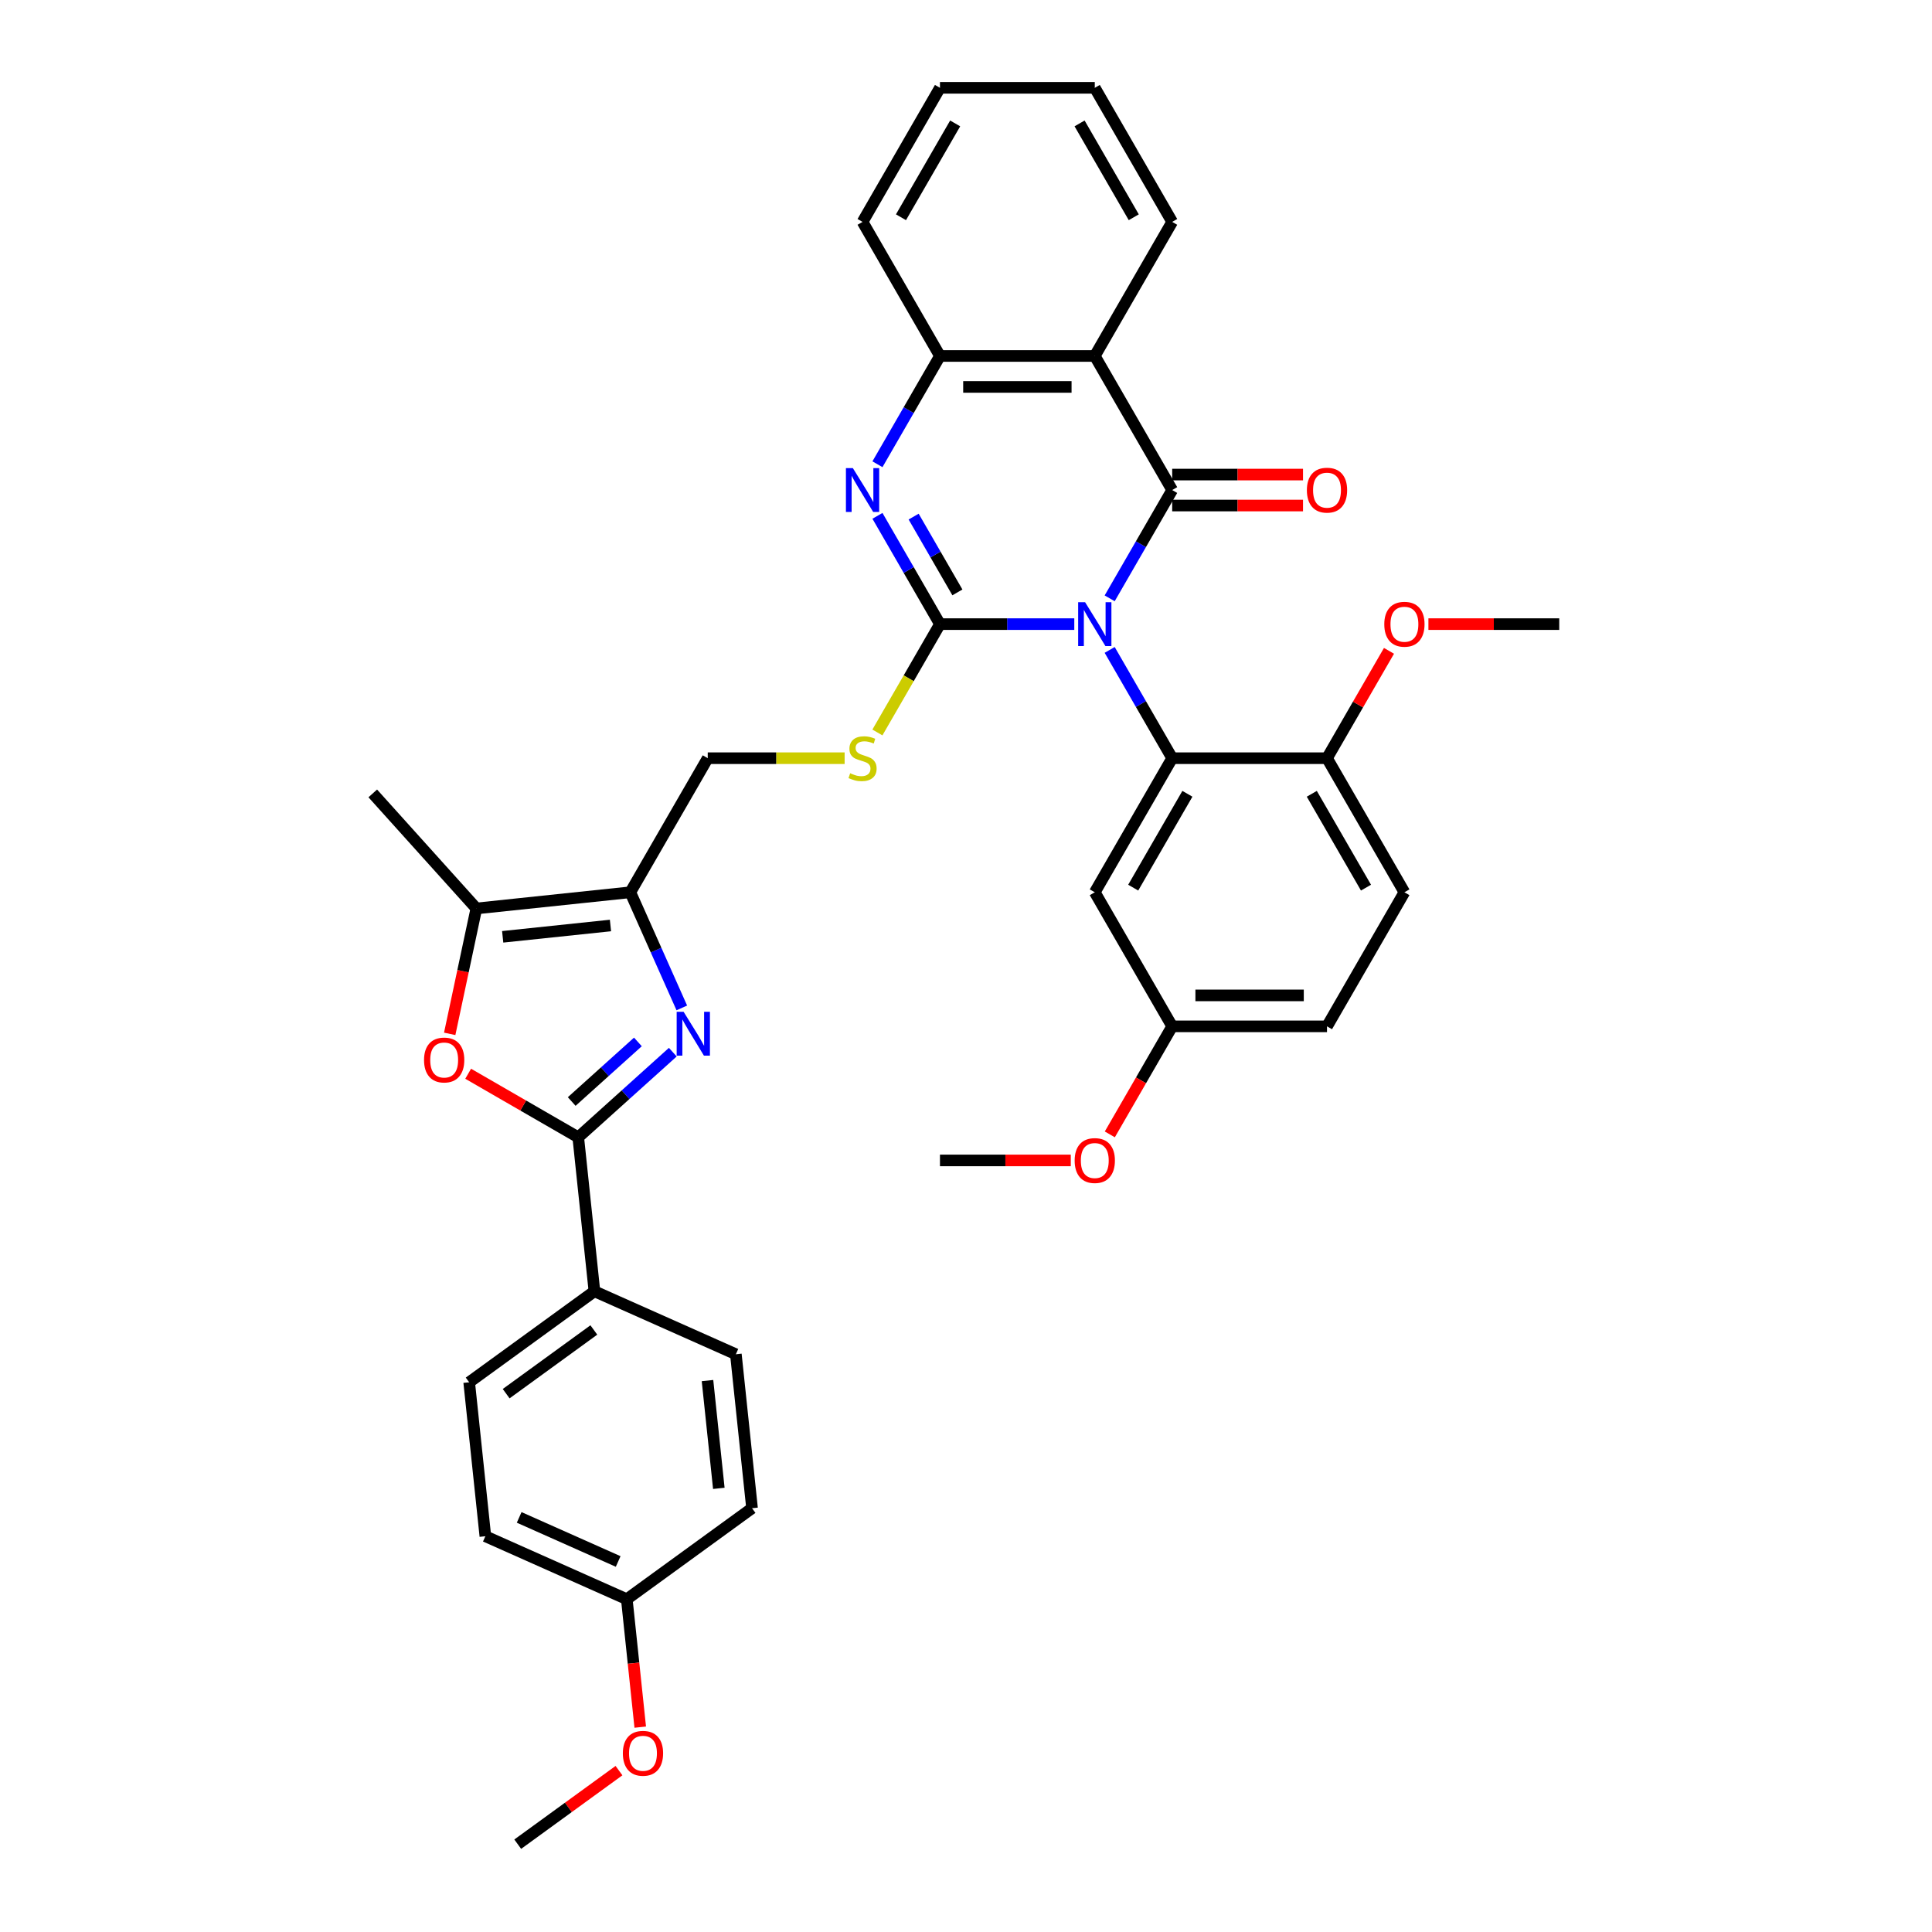 <?xml version='1.0' encoding='iso-8859-1'?>
<svg version='1.1' baseProfile='full'
              xmlns='http://www.w3.org/2000/svg'
                      xmlns:rdkit='http://www.rdkit.org/xml'
                      xmlns:xlink='http://www.w3.org/1999/xlink'
                  xml:space='preserve'
width='1000px' height='1000px' viewBox='0 0 1000 1000'>
<!-- END OF HEADER -->
<rect style='opacity:1.0;fill:#FFFFFF;stroke:none' width='1000' height='1000' x='0' y='0'> </rect>
<path class='bond-0' d='M 556.047,323.045 L 521.286,323.045' style='fill:none;fill-rule:evenodd;stroke:#0000FF;stroke-width:6px;stroke-linecap:butt;stroke-linejoin:miter;stroke-opacity:1' />
<path class='bond-0' d='M 521.286,323.045 L 486.524,323.045' style='fill:none;fill-rule:evenodd;stroke:#000000;stroke-width:6px;stroke-linecap:butt;stroke-linejoin:miter;stroke-opacity:1' />
<path class='bond-1' d='M 574.365,309.695 L 590.544,281.671' style='fill:none;fill-rule:evenodd;stroke:#0000FF;stroke-width:6px;stroke-linecap:butt;stroke-linejoin:miter;stroke-opacity:1' />
<path class='bond-1' d='M 590.544,281.671 L 606.724,253.648' style='fill:none;fill-rule:evenodd;stroke:#000000;stroke-width:6px;stroke-linecap:butt;stroke-linejoin:miter;stroke-opacity:1' />
<path class='bond-4' d='M 574.365,336.395 L 590.544,364.419' style='fill:none;fill-rule:evenodd;stroke:#0000FF;stroke-width:6px;stroke-linecap:butt;stroke-linejoin:miter;stroke-opacity:1' />
<path class='bond-4' d='M 590.544,364.419 L 606.724,392.443' style='fill:none;fill-rule:evenodd;stroke:#000000;stroke-width:6px;stroke-linecap:butt;stroke-linejoin:miter;stroke-opacity:1' />
<path class='bond-2' d='M 486.524,323.045 L 470.344,295.022' style='fill:none;fill-rule:evenodd;stroke:#000000;stroke-width:6px;stroke-linecap:butt;stroke-linejoin:miter;stroke-opacity:1' />
<path class='bond-2' d='M 470.344,295.022 L 454.165,266.998' style='fill:none;fill-rule:evenodd;stroke:#0000FF;stroke-width:6px;stroke-linecap:butt;stroke-linejoin:miter;stroke-opacity:1' />
<path class='bond-2' d='M 495.549,306.625 L 484.224,287.008' style='fill:none;fill-rule:evenodd;stroke:#000000;stroke-width:6px;stroke-linecap:butt;stroke-linejoin:miter;stroke-opacity:1' />
<path class='bond-2' d='M 484.224,287.008 L 472.898,267.392' style='fill:none;fill-rule:evenodd;stroke:#0000FF;stroke-width:6px;stroke-linecap:butt;stroke-linejoin:miter;stroke-opacity:1' />
<path class='bond-11' d='M 486.524,323.045 L 470.335,351.085' style='fill:none;fill-rule:evenodd;stroke:#000000;stroke-width:6px;stroke-linecap:butt;stroke-linejoin:miter;stroke-opacity:1' />
<path class='bond-11' d='M 470.335,351.085 L 454.146,379.125' style='fill:none;fill-rule:evenodd;stroke:#CCCC00;stroke-width:6px;stroke-linecap:butt;stroke-linejoin:miter;stroke-opacity:1' />
<path class='bond-6' d='M 606.724,253.648 L 566.657,184.25' style='fill:none;fill-rule:evenodd;stroke:#000000;stroke-width:6px;stroke-linecap:butt;stroke-linejoin:miter;stroke-opacity:1' />
<path class='bond-14' d='M 606.724,261.661 L 640.58,261.661' style='fill:none;fill-rule:evenodd;stroke:#000000;stroke-width:6px;stroke-linecap:butt;stroke-linejoin:miter;stroke-opacity:1' />
<path class='bond-14' d='M 640.58,261.661 L 674.437,261.661' style='fill:none;fill-rule:evenodd;stroke:#FF0000;stroke-width:6px;stroke-linecap:butt;stroke-linejoin:miter;stroke-opacity:1' />
<path class='bond-14' d='M 606.724,245.634 L 640.58,245.634' style='fill:none;fill-rule:evenodd;stroke:#000000;stroke-width:6px;stroke-linecap:butt;stroke-linejoin:miter;stroke-opacity:1' />
<path class='bond-14' d='M 640.58,245.634 L 674.437,245.634' style='fill:none;fill-rule:evenodd;stroke:#FF0000;stroke-width:6px;stroke-linecap:butt;stroke-linejoin:miter;stroke-opacity:1' />
<path class='bond-36' d='M 454.165,240.297 L 470.344,212.274' style='fill:none;fill-rule:evenodd;stroke:#0000FF;stroke-width:6px;stroke-linecap:butt;stroke-linejoin:miter;stroke-opacity:1' />
<path class='bond-36' d='M 470.344,212.274 L 486.524,184.25' style='fill:none;fill-rule:evenodd;stroke:#000000;stroke-width:6px;stroke-linecap:butt;stroke-linejoin:miter;stroke-opacity:1' />
<path class='bond-3' d='M 352.906,521.696 L 339.581,491.768' style='fill:none;fill-rule:evenodd;stroke:#0000FF;stroke-width:6px;stroke-linecap:butt;stroke-linejoin:miter;stroke-opacity:1' />
<path class='bond-3' d='M 339.581,491.768 L 326.257,461.841' style='fill:none;fill-rule:evenodd;stroke:#000000;stroke-width:6px;stroke-linecap:butt;stroke-linejoin:miter;stroke-opacity:1' />
<path class='bond-5' d='M 348.24,544.599 L 323.77,566.633' style='fill:none;fill-rule:evenodd;stroke:#0000FF;stroke-width:6px;stroke-linecap:butt;stroke-linejoin:miter;stroke-opacity:1' />
<path class='bond-5' d='M 323.77,566.633 L 299.299,588.666' style='fill:none;fill-rule:evenodd;stroke:#000000;stroke-width:6px;stroke-linecap:butt;stroke-linejoin:miter;stroke-opacity:1' />
<path class='bond-5' d='M 330.175,539.299 L 313.046,554.722' style='fill:none;fill-rule:evenodd;stroke:#0000FF;stroke-width:6px;stroke-linecap:butt;stroke-linejoin:miter;stroke-opacity:1' />
<path class='bond-5' d='M 313.046,554.722 L 295.916,570.146' style='fill:none;fill-rule:evenodd;stroke:#000000;stroke-width:6px;stroke-linecap:butt;stroke-linejoin:miter;stroke-opacity:1' />
<path class='bond-12' d='M 606.724,392.443 L 566.657,461.841' style='fill:none;fill-rule:evenodd;stroke:#000000;stroke-width:6px;stroke-linecap:butt;stroke-linejoin:miter;stroke-opacity:1' />
<path class='bond-12' d='M 614.593,410.866 L 586.547,459.444' style='fill:none;fill-rule:evenodd;stroke:#000000;stroke-width:6px;stroke-linecap:butt;stroke-linejoin:miter;stroke-opacity:1' />
<path class='bond-15' d='M 606.724,392.443 L 686.857,392.443' style='fill:none;fill-rule:evenodd;stroke:#000000;stroke-width:6px;stroke-linecap:butt;stroke-linejoin:miter;stroke-opacity:1' />
<path class='bond-13' d='M 299.299,588.666 L 307.675,668.361' style='fill:none;fill-rule:evenodd;stroke:#000000;stroke-width:6px;stroke-linecap:butt;stroke-linejoin:miter;stroke-opacity:1' />
<path class='bond-39' d='M 299.299,588.666 L 270.811,572.218' style='fill:none;fill-rule:evenodd;stroke:#000000;stroke-width:6px;stroke-linecap:butt;stroke-linejoin:miter;stroke-opacity:1' />
<path class='bond-39' d='M 270.811,572.218 L 242.322,555.77' style='fill:none;fill-rule:evenodd;stroke:#FF0000;stroke-width:6px;stroke-linecap:butt;stroke-linejoin:miter;stroke-opacity:1' />
<path class='bond-10' d='M 566.657,184.25 L 486.524,184.25' style='fill:none;fill-rule:evenodd;stroke:#000000;stroke-width:6px;stroke-linecap:butt;stroke-linejoin:miter;stroke-opacity:1' />
<path class='bond-10' d='M 554.637,200.277 L 498.544,200.277' style='fill:none;fill-rule:evenodd;stroke:#000000;stroke-width:6px;stroke-linecap:butt;stroke-linejoin:miter;stroke-opacity:1' />
<path class='bond-21' d='M 566.657,184.25 L 606.724,114.852' style='fill:none;fill-rule:evenodd;stroke:#000000;stroke-width:6px;stroke-linecap:butt;stroke-linejoin:miter;stroke-opacity:1' />
<path class='bond-7' d='M 326.257,461.841 L 366.323,392.443' style='fill:none;fill-rule:evenodd;stroke:#000000;stroke-width:6px;stroke-linecap:butt;stroke-linejoin:miter;stroke-opacity:1' />
<path class='bond-9' d='M 326.257,461.841 L 246.562,470.217' style='fill:none;fill-rule:evenodd;stroke:#000000;stroke-width:6px;stroke-linecap:butt;stroke-linejoin:miter;stroke-opacity:1' />
<path class='bond-9' d='M 315.978,479.036 L 260.191,484.899' style='fill:none;fill-rule:evenodd;stroke:#000000;stroke-width:6px;stroke-linecap:butt;stroke-linejoin:miter;stroke-opacity:1' />
<path class='bond-8' d='M 232.766,535.121 L 239.664,502.669' style='fill:none;fill-rule:evenodd;stroke:#FF0000;stroke-width:6px;stroke-linecap:butt;stroke-linejoin:miter;stroke-opacity:1' />
<path class='bond-8' d='M 239.664,502.669 L 246.562,470.217' style='fill:none;fill-rule:evenodd;stroke:#000000;stroke-width:6px;stroke-linecap:butt;stroke-linejoin:miter;stroke-opacity:1' />
<path class='bond-27' d='M 246.562,470.217 L 192.942,410.666' style='fill:none;fill-rule:evenodd;stroke:#000000;stroke-width:6px;stroke-linecap:butt;stroke-linejoin:miter;stroke-opacity:1' />
<path class='bond-29' d='M 486.524,184.25 L 446.457,114.852' style='fill:none;fill-rule:evenodd;stroke:#000000;stroke-width:6px;stroke-linecap:butt;stroke-linejoin:miter;stroke-opacity:1' />
<path class='bond-16' d='M 437.177,392.443 L 401.75,392.443' style='fill:none;fill-rule:evenodd;stroke:#CCCC00;stroke-width:6px;stroke-linecap:butt;stroke-linejoin:miter;stroke-opacity:1' />
<path class='bond-16' d='M 401.75,392.443 L 366.323,392.443' style='fill:none;fill-rule:evenodd;stroke:#000000;stroke-width:6px;stroke-linecap:butt;stroke-linejoin:miter;stroke-opacity:1' />
<path class='bond-20' d='M 566.657,461.841 L 606.724,531.238' style='fill:none;fill-rule:evenodd;stroke:#000000;stroke-width:6px;stroke-linecap:butt;stroke-linejoin:miter;stroke-opacity:1' />
<path class='bond-17' d='M 307.675,668.361 L 242.846,715.462' style='fill:none;fill-rule:evenodd;stroke:#000000;stroke-width:6px;stroke-linecap:butt;stroke-linejoin:miter;stroke-opacity:1' />
<path class='bond-17' d='M 307.371,688.392 L 261.991,721.362' style='fill:none;fill-rule:evenodd;stroke:#000000;stroke-width:6px;stroke-linecap:butt;stroke-linejoin:miter;stroke-opacity:1' />
<path class='bond-18' d='M 307.675,668.361 L 380.881,700.954' style='fill:none;fill-rule:evenodd;stroke:#000000;stroke-width:6px;stroke-linecap:butt;stroke-linejoin:miter;stroke-opacity:1' />
<path class='bond-19' d='M 686.857,392.443 L 726.924,461.841' style='fill:none;fill-rule:evenodd;stroke:#000000;stroke-width:6px;stroke-linecap:butt;stroke-linejoin:miter;stroke-opacity:1' />
<path class='bond-19' d='M 678.988,410.866 L 707.035,459.444' style='fill:none;fill-rule:evenodd;stroke:#000000;stroke-width:6px;stroke-linecap:butt;stroke-linejoin:miter;stroke-opacity:1' />
<path class='bond-26' d='M 686.857,392.443 L 702.898,364.66' style='fill:none;fill-rule:evenodd;stroke:#000000;stroke-width:6px;stroke-linecap:butt;stroke-linejoin:miter;stroke-opacity:1' />
<path class='bond-26' d='M 702.898,364.66 L 718.939,336.876' style='fill:none;fill-rule:evenodd;stroke:#FF0000;stroke-width:6px;stroke-linecap:butt;stroke-linejoin:miter;stroke-opacity:1' />
<path class='bond-24' d='M 242.846,715.462 L 251.222,795.156' style='fill:none;fill-rule:evenodd;stroke:#000000;stroke-width:6px;stroke-linecap:butt;stroke-linejoin:miter;stroke-opacity:1' />
<path class='bond-25' d='M 380.881,700.954 L 389.257,780.648' style='fill:none;fill-rule:evenodd;stroke:#000000;stroke-width:6px;stroke-linecap:butt;stroke-linejoin:miter;stroke-opacity:1' />
<path class='bond-25' d='M 366.198,714.583 L 372.062,770.369' style='fill:none;fill-rule:evenodd;stroke:#000000;stroke-width:6px;stroke-linecap:butt;stroke-linejoin:miter;stroke-opacity:1' />
<path class='bond-23' d='M 726.924,461.841 L 686.857,531.238' style='fill:none;fill-rule:evenodd;stroke:#000000;stroke-width:6px;stroke-linecap:butt;stroke-linejoin:miter;stroke-opacity:1' />
<path class='bond-28' d='M 606.724,531.238 L 590.581,559.198' style='fill:none;fill-rule:evenodd;stroke:#000000;stroke-width:6px;stroke-linecap:butt;stroke-linejoin:miter;stroke-opacity:1' />
<path class='bond-28' d='M 590.581,559.198 L 574.439,587.157' style='fill:none;fill-rule:evenodd;stroke:#FF0000;stroke-width:6px;stroke-linecap:butt;stroke-linejoin:miter;stroke-opacity:1' />
<path class='bond-37' d='M 606.724,531.238 L 686.857,531.238' style='fill:none;fill-rule:evenodd;stroke:#000000;stroke-width:6px;stroke-linecap:butt;stroke-linejoin:miter;stroke-opacity:1' />
<path class='bond-37' d='M 618.744,515.212 L 674.837,515.212' style='fill:none;fill-rule:evenodd;stroke:#000000;stroke-width:6px;stroke-linecap:butt;stroke-linejoin:miter;stroke-opacity:1' />
<path class='bond-34' d='M 606.724,114.852 L 566.657,45.455' style='fill:none;fill-rule:evenodd;stroke:#000000;stroke-width:6px;stroke-linecap:butt;stroke-linejoin:miter;stroke-opacity:1' />
<path class='bond-34' d='M 586.834,112.456 L 558.788,63.877' style='fill:none;fill-rule:evenodd;stroke:#000000;stroke-width:6px;stroke-linecap:butt;stroke-linejoin:miter;stroke-opacity:1' />
<path class='bond-22' d='M 324.428,827.75 L 389.257,780.648' style='fill:none;fill-rule:evenodd;stroke:#000000;stroke-width:6px;stroke-linecap:butt;stroke-linejoin:miter;stroke-opacity:1' />
<path class='bond-30' d='M 324.428,827.75 L 327.908,860.858' style='fill:none;fill-rule:evenodd;stroke:#000000;stroke-width:6px;stroke-linecap:butt;stroke-linejoin:miter;stroke-opacity:1' />
<path class='bond-30' d='M 327.908,860.858 L 331.387,893.966' style='fill:none;fill-rule:evenodd;stroke:#FF0000;stroke-width:6px;stroke-linecap:butt;stroke-linejoin:miter;stroke-opacity:1' />
<path class='bond-40' d='M 324.428,827.75 L 251.222,795.156' style='fill:none;fill-rule:evenodd;stroke:#000000;stroke-width:6px;stroke-linecap:butt;stroke-linejoin:miter;stroke-opacity:1' />
<path class='bond-40' d='M 319.966,808.219 L 268.722,785.404' style='fill:none;fill-rule:evenodd;stroke:#000000;stroke-width:6px;stroke-linecap:butt;stroke-linejoin:miter;stroke-opacity:1' />
<path class='bond-31' d='M 739.345,323.045 L 773.201,323.045' style='fill:none;fill-rule:evenodd;stroke:#FF0000;stroke-width:6px;stroke-linecap:butt;stroke-linejoin:miter;stroke-opacity:1' />
<path class='bond-31' d='M 773.201,323.045 L 807.058,323.045' style='fill:none;fill-rule:evenodd;stroke:#000000;stroke-width:6px;stroke-linecap:butt;stroke-linejoin:miter;stroke-opacity:1' />
<path class='bond-33' d='M 554.236,600.636 L 520.38,600.636' style='fill:none;fill-rule:evenodd;stroke:#FF0000;stroke-width:6px;stroke-linecap:butt;stroke-linejoin:miter;stroke-opacity:1' />
<path class='bond-33' d='M 520.38,600.636 L 486.524,600.636' style='fill:none;fill-rule:evenodd;stroke:#000000;stroke-width:6px;stroke-linecap:butt;stroke-linejoin:miter;stroke-opacity:1' />
<path class='bond-35' d='M 446.457,114.852 L 486.524,45.455' style='fill:none;fill-rule:evenodd;stroke:#000000;stroke-width:6px;stroke-linecap:butt;stroke-linejoin:miter;stroke-opacity:1' />
<path class='bond-35' d='M 466.346,112.456 L 494.393,63.877' style='fill:none;fill-rule:evenodd;stroke:#000000;stroke-width:6px;stroke-linecap:butt;stroke-linejoin:miter;stroke-opacity:1' />
<path class='bond-32' d='M 320.383,916.468 L 294.179,935.507' style='fill:none;fill-rule:evenodd;stroke:#FF0000;stroke-width:6px;stroke-linecap:butt;stroke-linejoin:miter;stroke-opacity:1' />
<path class='bond-32' d='M 294.179,935.507 L 267.975,954.545' style='fill:none;fill-rule:evenodd;stroke:#000000;stroke-width:6px;stroke-linecap:butt;stroke-linejoin:miter;stroke-opacity:1' />
<path class='bond-38' d='M 566.657,45.455 L 486.524,45.455' style='fill:none;fill-rule:evenodd;stroke:#000000;stroke-width:6px;stroke-linecap:butt;stroke-linejoin:miter;stroke-opacity:1' />
<path  class='atom-0' d='M 561.641 311.698
L 569.077 323.718
Q 569.814 324.904, 571 327.052
Q 572.186 329.199, 572.25 329.328
L 572.25 311.698
L 575.264 311.698
L 575.264 334.392
L 572.154 334.392
L 564.173 321.25
Q 563.243 319.712, 562.25 317.949
Q 561.288 316.186, 561 315.641
L 561 334.392
L 558.051 334.392
L 558.051 311.698
L 561.641 311.698
' fill='#0000FF'/>
<path  class='atom-3' d='M 441.441 242.301
L 448.877 254.321
Q 449.614 255.507, 450.8 257.654
Q 451.986 259.802, 452.05 259.93
L 452.05 242.301
L 455.063 242.301
L 455.063 264.994
L 451.954 264.994
L 443.973 251.853
Q 443.043 250.314, 442.05 248.551
Q 441.088 246.788, 440.799 246.243
L 440.799 264.994
L 437.851 264.994
L 437.851 242.301
L 441.441 242.301
' fill='#0000FF'/>
<path  class='atom-4' d='M 353.833 523.699
L 361.27 535.719
Q 362.007 536.905, 363.193 539.053
Q 364.379 541.2, 364.443 541.329
L 364.443 523.699
L 367.456 523.699
L 367.456 546.393
L 364.347 546.393
L 356.366 533.251
Q 355.436 531.713, 354.442 529.95
Q 353.481 528.187, 353.192 527.642
L 353.192 546.393
L 350.243 546.393
L 350.243 523.699
L 353.833 523.699
' fill='#0000FF'/>
<path  class='atom-9' d='M 219.484 548.663
Q 219.484 543.214, 222.176 540.169
Q 224.869 537.124, 229.901 537.124
Q 234.934 537.124, 237.626 540.169
Q 240.319 543.214, 240.319 548.663
Q 240.319 554.176, 237.594 557.318
Q 234.87 560.427, 229.901 560.427
Q 224.901 560.427, 222.176 557.318
Q 219.484 554.209, 219.484 548.663
M 229.901 557.863
Q 233.363 557.863, 235.222 555.555
Q 237.113 553.215, 237.113 548.663
Q 237.113 544.208, 235.222 541.964
Q 233.363 539.688, 229.901 539.688
Q 226.44 539.688, 224.548 541.932
Q 222.689 544.176, 222.689 548.663
Q 222.689 553.247, 224.548 555.555
Q 226.44 557.863, 229.901 557.863
' fill='#FF0000'/>
<path  class='atom-12' d='M 440.046 400.232
Q 440.303 400.328, 441.36 400.777
Q 442.418 401.226, 443.572 401.514
Q 444.758 401.77, 445.912 401.77
Q 448.06 401.77, 449.31 400.745
Q 450.56 399.687, 450.56 397.86
Q 450.56 396.61, 449.919 395.841
Q 449.31 395.071, 448.348 394.655
Q 447.386 394.238, 445.784 393.757
Q 443.764 393.148, 442.546 392.571
Q 441.36 391.994, 440.495 390.776
Q 439.662 389.558, 439.662 387.507
Q 439.662 384.654, 441.585 382.891
Q 443.54 381.128, 447.386 381.128
Q 450.015 381.128, 452.996 382.378
L 452.259 384.846
Q 449.534 383.724, 447.483 383.724
Q 445.271 383.724, 444.053 384.654
Q 442.835 385.551, 442.867 387.122
Q 442.867 388.34, 443.476 389.077
Q 444.117 389.815, 445.014 390.231
Q 445.944 390.648, 447.483 391.129
Q 449.534 391.77, 450.752 392.411
Q 451.97 393.052, 452.836 394.366
Q 453.733 395.648, 453.733 397.86
Q 453.733 401.001, 451.617 402.7
Q 449.534 404.367, 446.04 404.367
Q 444.021 404.367, 442.482 403.918
Q 440.976 403.501, 439.181 402.764
L 440.046 400.232
' fill='#CCCC00'/>
<path  class='atom-15' d='M 676.44 253.712
Q 676.44 248.263, 679.133 245.218
Q 681.825 242.172, 686.857 242.172
Q 691.89 242.172, 694.582 245.218
Q 697.275 248.263, 697.275 253.712
Q 697.275 259.225, 694.55 262.366
Q 691.826 265.475, 686.857 265.475
Q 681.857 265.475, 679.133 262.366
Q 676.44 259.257, 676.44 253.712
M 686.857 262.911
Q 690.319 262.911, 692.178 260.603
Q 694.069 258.263, 694.069 253.712
Q 694.069 249.256, 692.178 247.012
Q 690.319 244.737, 686.857 244.737
Q 683.396 244.737, 681.505 246.98
Q 679.645 249.224, 679.645 253.712
Q 679.645 258.295, 681.505 260.603
Q 683.396 262.911, 686.857 262.911
' fill='#FF0000'/>
<path  class='atom-27' d='M 716.507 323.109
Q 716.507 317.66, 719.199 314.615
Q 721.892 311.57, 726.924 311.57
Q 731.957 311.57, 734.649 314.615
Q 737.342 317.66, 737.342 323.109
Q 737.342 328.623, 734.617 331.764
Q 731.892 334.873, 726.924 334.873
Q 721.924 334.873, 719.199 331.764
Q 716.507 328.655, 716.507 323.109
M 726.924 332.309
Q 730.386 332.309, 732.245 330.001
Q 734.136 327.661, 734.136 323.109
Q 734.136 318.654, 732.245 316.41
Q 730.386 314.134, 726.924 314.134
Q 723.462 314.134, 721.571 316.378
Q 719.712 318.622, 719.712 323.109
Q 719.712 327.693, 721.571 330.001
Q 723.462 332.309, 726.924 332.309
' fill='#FF0000'/>
<path  class='atom-29' d='M 556.24 600.7
Q 556.24 595.251, 558.932 592.206
Q 561.625 589.161, 566.657 589.161
Q 571.69 589.161, 574.382 592.206
Q 577.075 595.251, 577.075 600.7
Q 577.075 606.213, 574.35 609.354
Q 571.625 612.464, 566.657 612.464
Q 561.657 612.464, 558.932 609.354
Q 556.24 606.245, 556.24 600.7
M 566.657 609.899
Q 570.119 609.899, 571.978 607.591
Q 573.869 605.252, 573.869 600.7
Q 573.869 596.245, 571.978 594.001
Q 570.119 591.725, 566.657 591.725
Q 563.195 591.725, 561.304 593.969
Q 559.445 596.213, 559.445 600.7
Q 559.445 605.284, 561.304 607.591
Q 563.195 609.899, 566.657 609.899
' fill='#FF0000'/>
<path  class='atom-31' d='M 322.387 907.508
Q 322.387 902.059, 325.079 899.014
Q 327.772 895.969, 332.804 895.969
Q 337.836 895.969, 340.529 899.014
Q 343.221 902.059, 343.221 907.508
Q 343.221 913.021, 340.497 916.163
Q 337.772 919.272, 332.804 919.272
Q 327.804 919.272, 325.079 916.163
Q 322.387 913.053, 322.387 907.508
M 332.804 916.708
Q 336.266 916.708, 338.125 914.4
Q 340.016 912.06, 340.016 907.508
Q 340.016 903.053, 338.125 900.809
Q 336.266 898.533, 332.804 898.533
Q 329.342 898.533, 327.451 900.777
Q 325.592 903.021, 325.592 907.508
Q 325.592 912.092, 327.451 914.4
Q 329.342 916.708, 332.804 916.708
' fill='#FF0000'/>
</svg>
